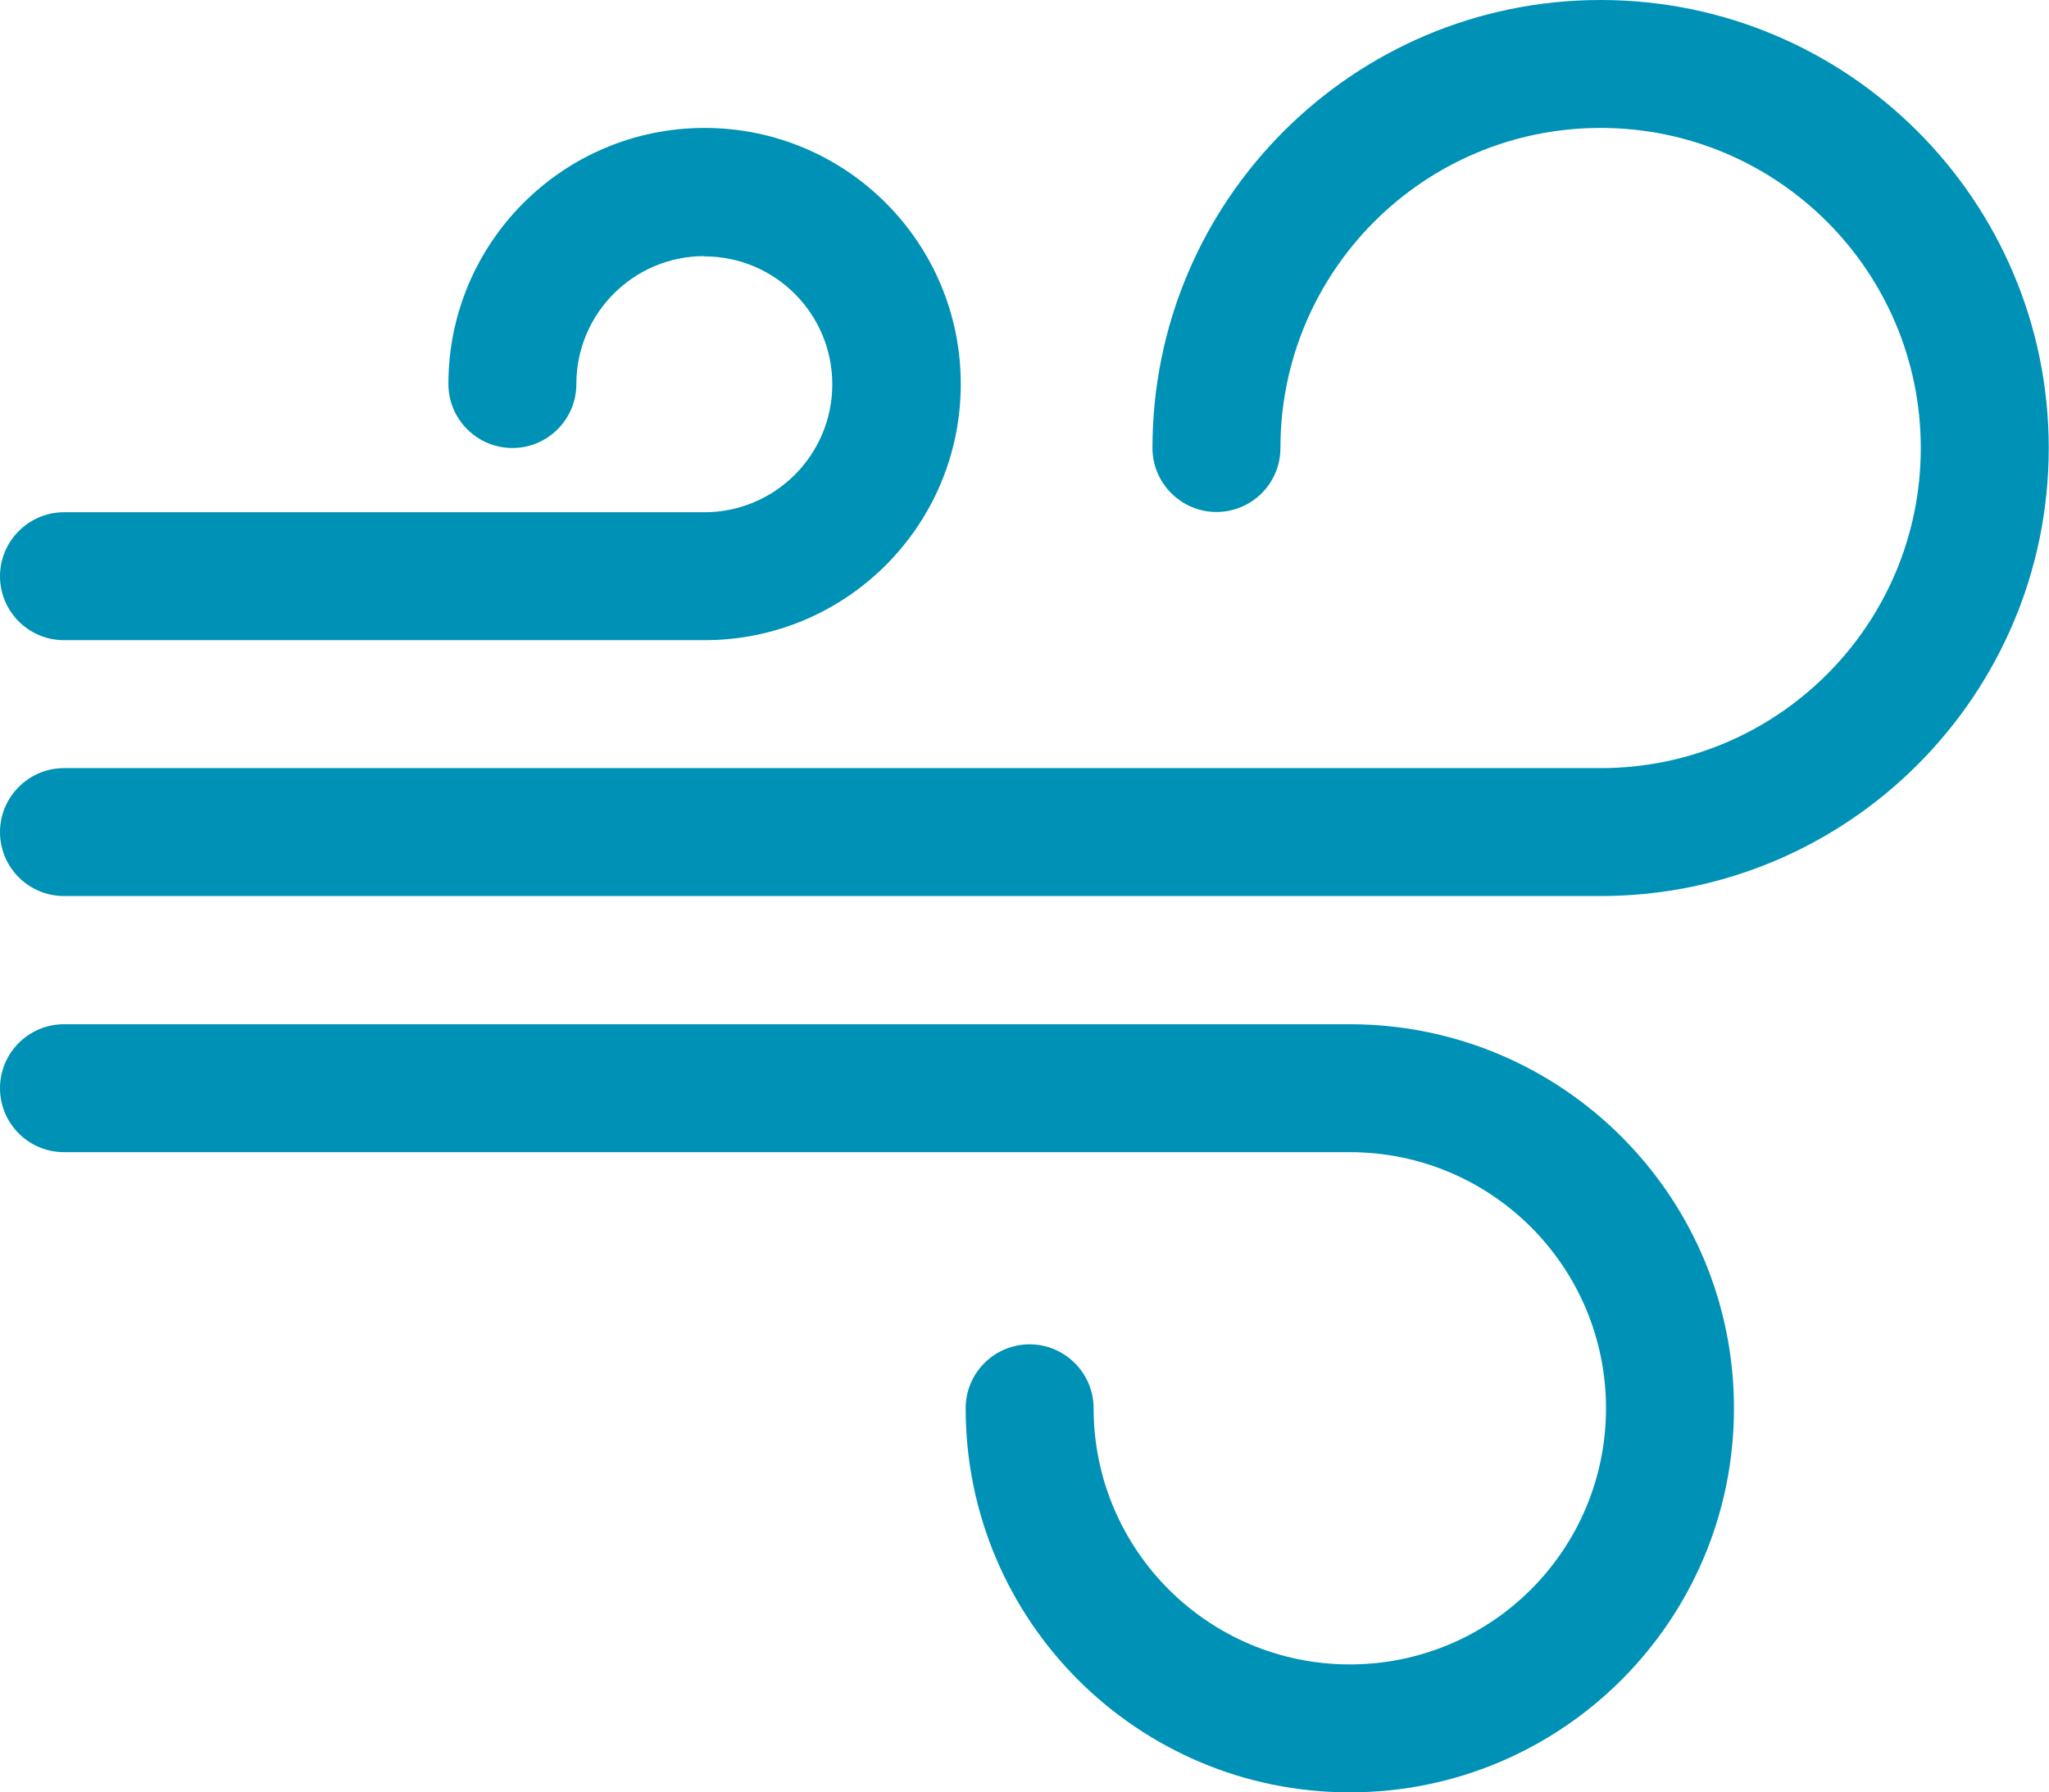 <?xml version="1.0" encoding="UTF-8"?><svg id="Layer_2" xmlns="http://www.w3.org/2000/svg" viewBox="0 0 79.74 69.77"><defs><style>.cls-1{fill:#0092b6;}</style></defs><g id="Layer_1-2"><path class="cls-1" d="M62.29,4.98c-6.88,0-12.46,5.58-12.46,12.46,0,1.38-1.12,2.49-2.49,2.49s-2.49-1.12-2.49-2.49C44.85,7.81,52.66,0,62.29,0s17.44,7.81,17.44,17.44-7.81,17.44-17.44,17.44H2.49c-1.38,0-2.49-1.12-2.49-2.49s1.12-2.49,2.49-2.49h59.8c6.88,0,12.46-5.58,12.46-12.46s-5.58-12.46-12.46-12.46ZM27.41,9.97c-2.75,0-4.98,2.23-4.98,4.98,0,1.38-1.12,2.49-2.49,2.49s-2.49-1.12-2.49-2.49c0-5.5,4.46-9.97,9.97-9.97s9.97,4.46,9.97,9.97-4.46,9.97-9.97,9.97H2.49c-1.38,0-2.49-1.12-2.49-2.49s1.12-2.49,2.49-2.49h24.92c2.75,0,4.98-2.23,4.98-4.98s-2.23-4.98-4.98-4.98ZM0,42.36c0-1.38,1.12-2.49,2.49-2.49h50.04c8.26,0,14.95,6.69,14.95,14.95s-6.69,14.95-14.95,14.95-14.95-6.69-14.95-14.95c0-1.38,1.12-2.49,2.49-2.49s2.49,1.12,2.49,2.49c0,5.5,4.46,9.97,9.97,9.97s9.97-4.46,9.97-9.97-4.46-9.97-9.97-9.97H2.49c-1.38,0-2.49-1.12-2.49-2.49Z"/></g></svg>